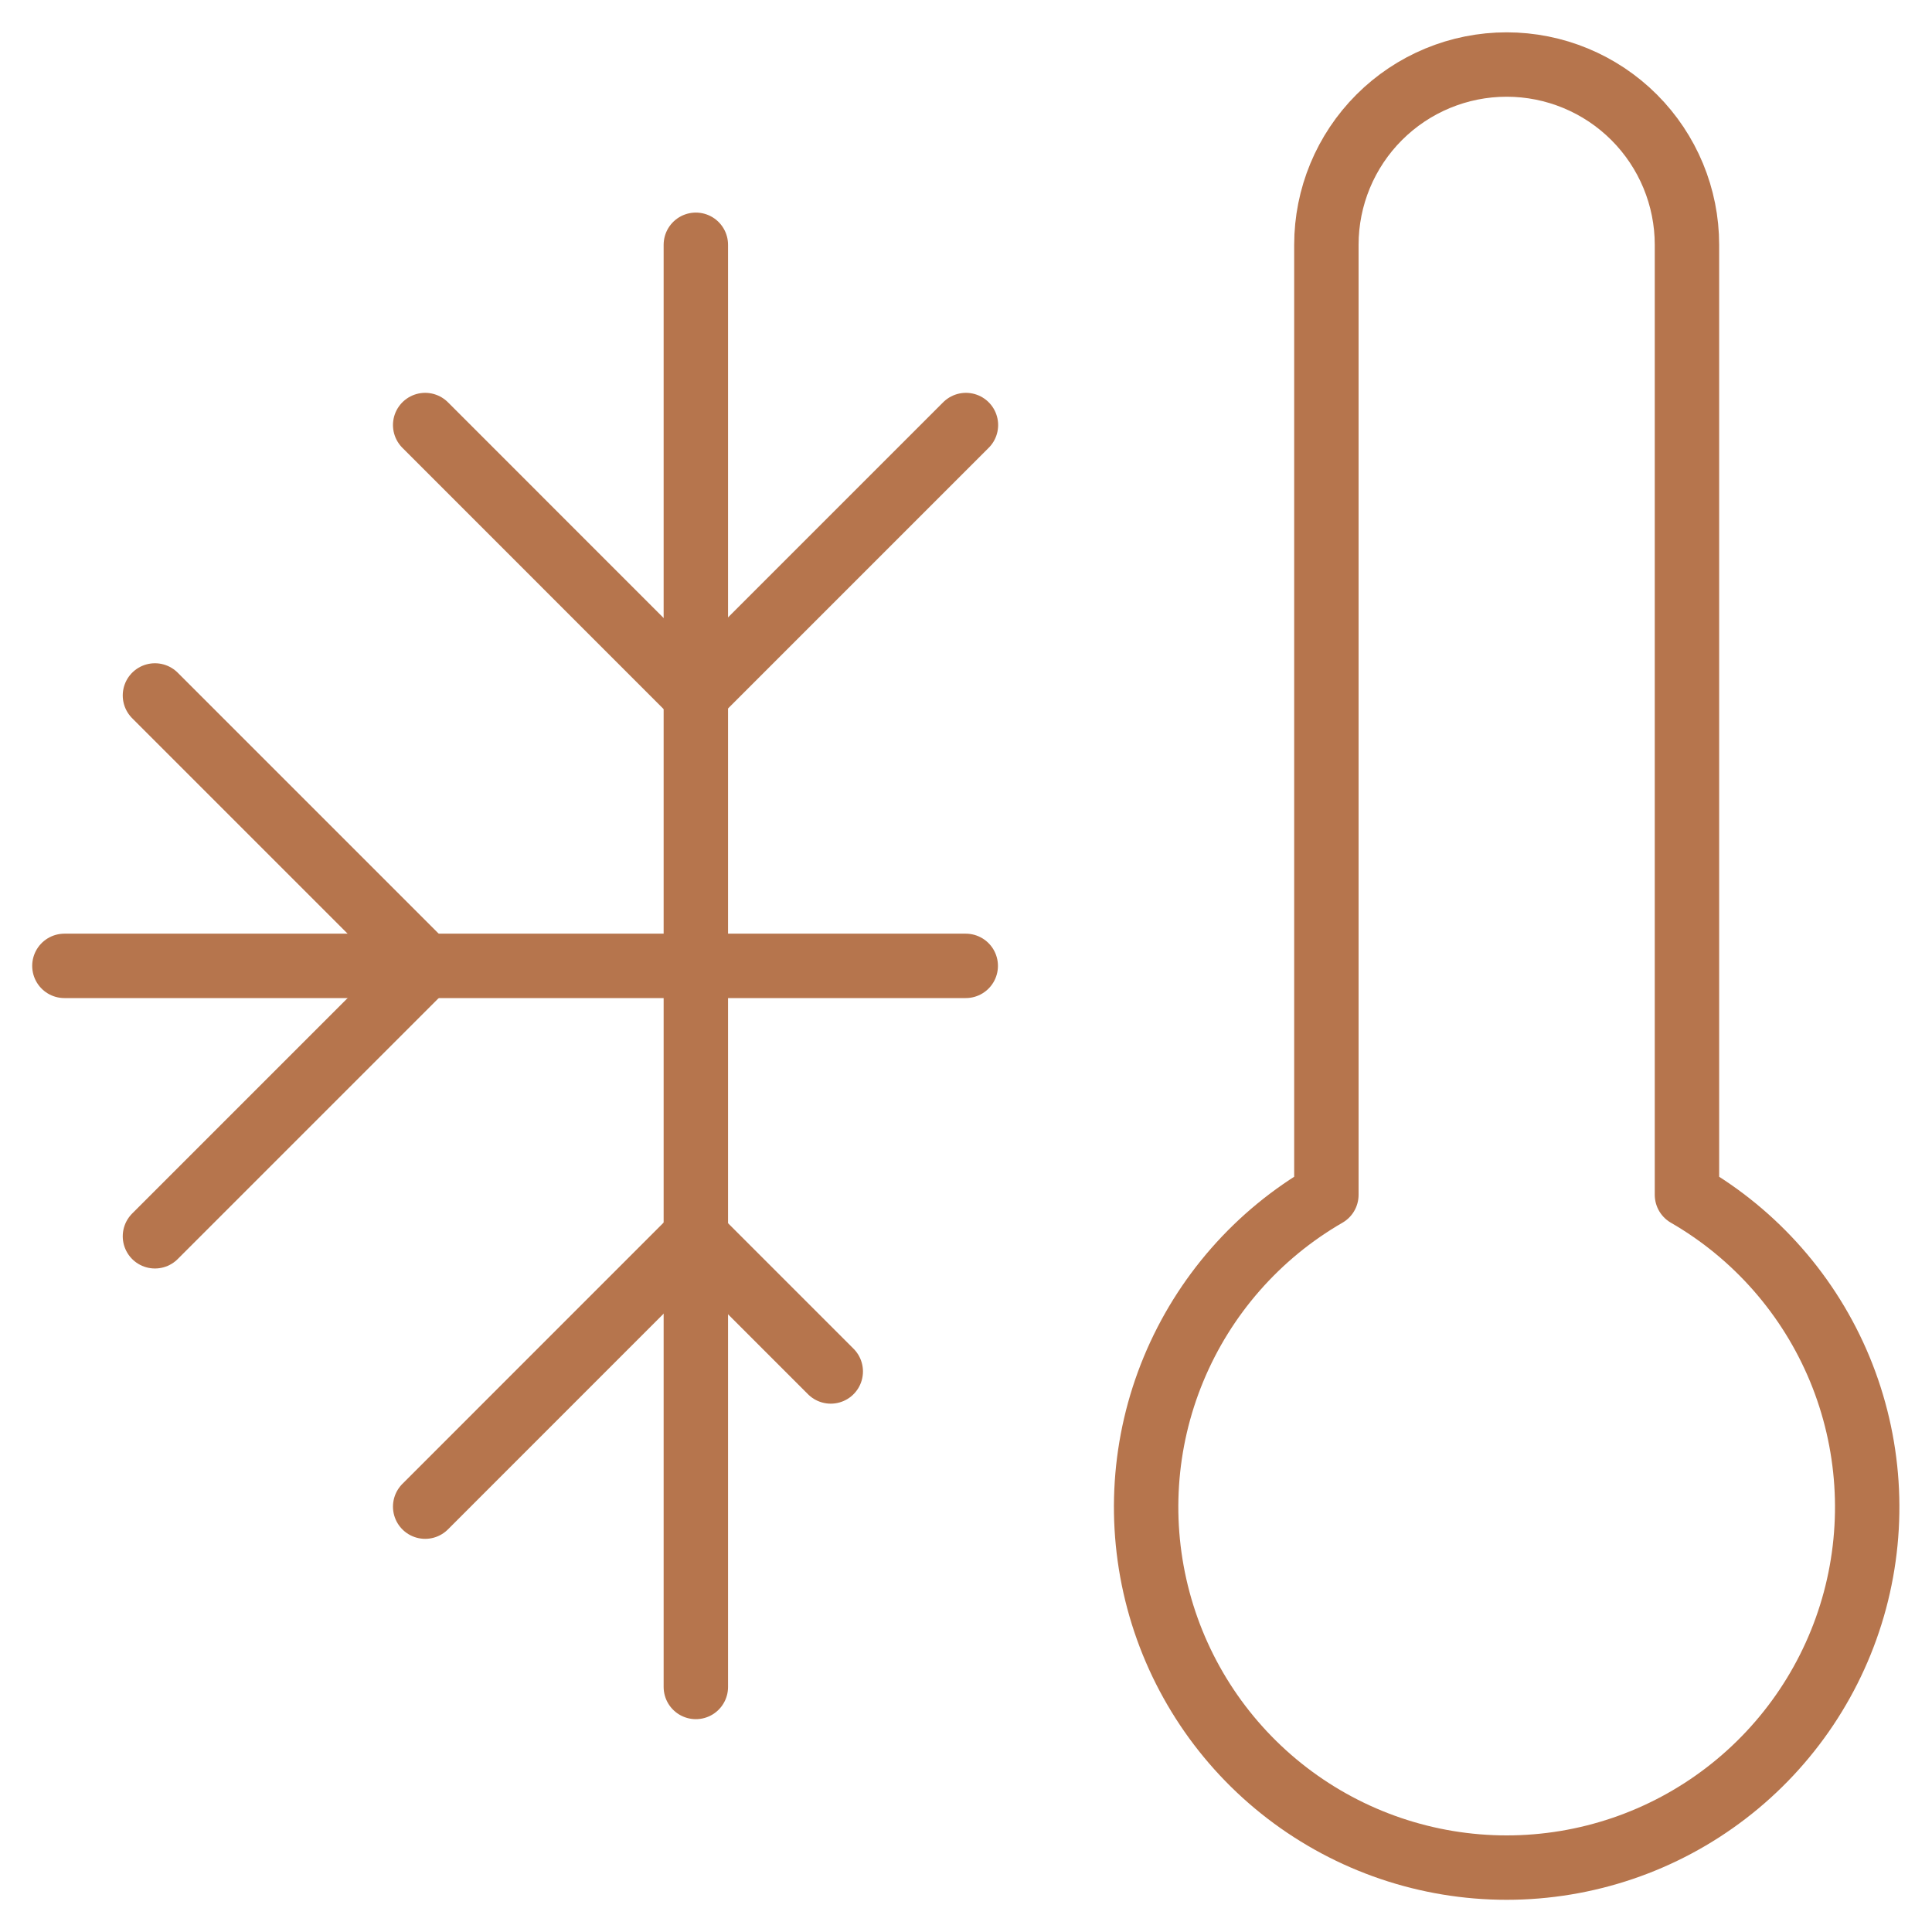 <svg xmlns="http://www.w3.org/2000/svg" width="30" height="30" viewBox="0 0 30 30" fill="none"><path d="M1 14.998H14.996" stroke="#B6754D" stroke-linecap="round" stroke-linejoin="round"></path><path d="M10.805 3.801V26.195" stroke="#B6754D" stroke-linecap="round" stroke-linejoin="round"></path><path d="M2.406 10.799L6.605 14.998L2.406 19.197" stroke="#B6754D" stroke-linecap="round" stroke-linejoin="round"></path><path d="M14.999 6.6L10.8 10.799L6.602 6.6" stroke="#B6754D" stroke-linecap="round" stroke-linejoin="round"></path><path d="M6.602 23.395L10.8 19.196L12.9 21.296" stroke="#B6754D" stroke-linecap="round" stroke-linejoin="round"></path><path d="M26.195 3.801V18.553C27.262 19.169 28.096 20.12 28.568 21.259C29.039 22.398 29.122 23.66 28.803 24.851C28.484 26.041 27.781 27.093 26.803 27.843C25.826 28.593 24.628 29 23.395 29C22.163 29 20.965 28.593 19.987 27.843C19.009 27.093 18.307 26.041 17.988 24.851C17.669 23.66 17.751 22.398 18.223 21.259C18.695 20.12 19.529 19.169 20.596 18.553V3.801C20.596 3.059 20.891 2.347 21.416 1.822C21.941 1.297 22.653 1.002 23.395 1.002C24.138 1.002 24.85 1.297 25.375 1.822C25.9 2.347 26.195 3.059 26.195 3.801Z" stroke="#B6754D" stroke-linecap="round" stroke-linejoin="round"></path></svg>